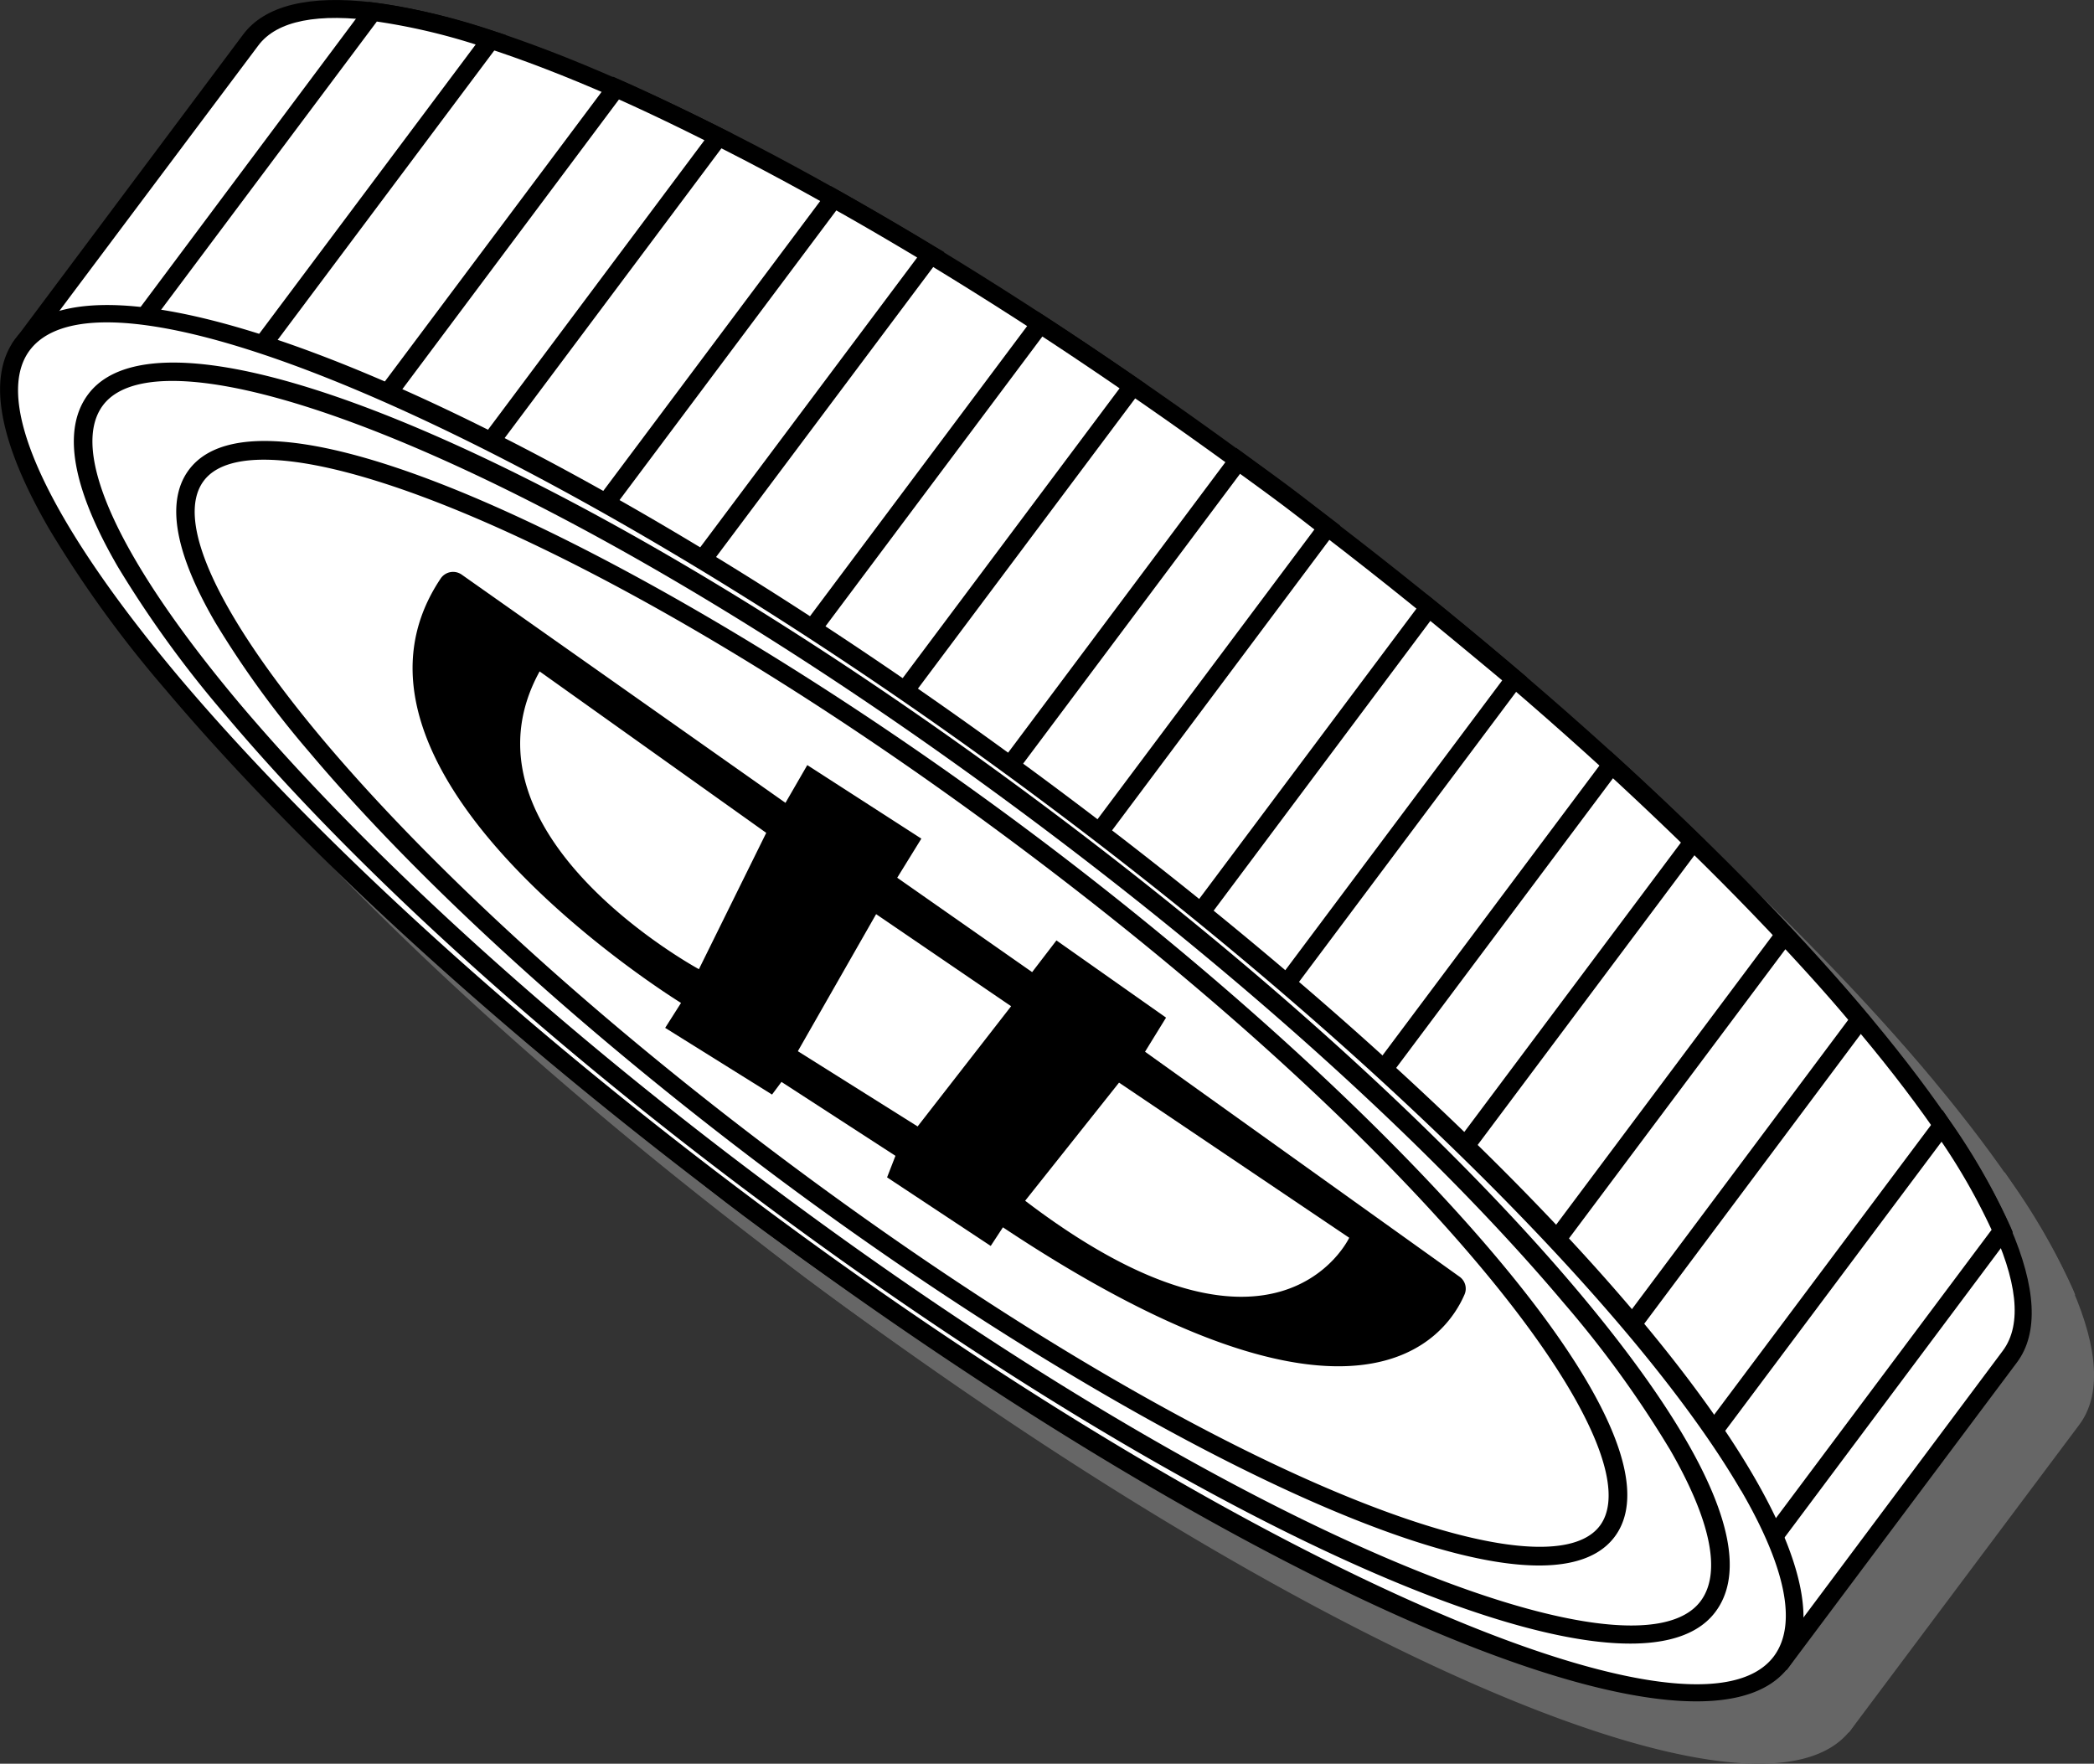 <svg xmlns="http://www.w3.org/2000/svg" viewBox="0 0 235.16 198.07"><rect x="0" y="0" width="235.16" height="198.07" fill="#333333" stroke="none"/><defs><style>.cls-1{isolation:isolate;}.cls-2{mix-blend-mode:multiply;}.cls-3{fill:#666;}.cls-4{fill:#fff;}</style></defs><g class="cls-1"><g id="图层_2" data-name="图层 2"><g id="图层_6" data-name="图层 6"><g class="cls-2"><path class="cls-3" d="M232.67,159.35c9.49-12.68-27-56.06-81.58-96.89s-106.47-63.65-116-51L9.5,45.73s33.28,60.74,81.58,96.9c48.56,36.34,99.64,55.49,116,51C208.57,191.55,231.62,160.74,232.67,159.35Z" transform="translate(0 0)"/><path class="cls-3" d="M10,48.65c-.87-1.5-1.34-2.35-1.38-2.42l-.31-.58.39-.54L34.3,10.88C39.21,4.32,54.24,6.12,76.63,16c22,9.66,48.64,25.88,75.08,45.67,55.85,41.8,91.78,85,81.79,98.34h0c-1.05,1.39-24.1,32.2-25.63,34.24l-.21.28-.34.1c-17.1,4.75-68.13-14.66-116.86-51.13C48,111.67,16.76,60.35,10,48.65Zm.77-2.83c3.55,6.3,35.9,62.25,81,96,47.2,35.33,98.09,55,114.73,50.88l25.41-34c9-12-28.28-55.71-81.37-95.44C124.15,43.59,97.63,27.45,75.8,17.86,54.69,8.58,40.17,6.49,36,12.12,35,13.46,13.92,41.56,10.74,45.82Z" transform="translate(0 0)"/><path class="cls-3" d="M39,66.53,49,74,87.68,22.38c-4-2-7.85-3.88-11.51-5.49ZM60.64,82.71l10,7.5,40.86-54.59c-3.7-2.24-7.32-4.34-10.87-6.34ZM82.27,98.9l10,7.49,41.93-56q-5.25-3.61-10.4-7ZM17.39,50.35l10,7.49L62.12,11.46A71.69,71.69,0,0,0,48.86,8.31ZM168.76,163.64l10,7.49,37.15-49.64c-2.57-3-5.46-6.25-8.51-9.5Zm-64.87-48.56,10,7.5,42.15-56.32c-1.65-1.26-3.27-2.54-5-3.8S147.72,60,146,58.77Zm96.5,72.24,31.47-42a72,72,0,0,0-6.77-11.83l-34.71,46.37Zm-53.25-39.87,10,7.5,40-53.44c-2.92-2.85-5.95-5.72-9.15-8.64Zm-21.63-16.18,10,7.49,41.55-55.5q-4.66-4-9.62-8Z" transform="translate(0 0)"/><path class="cls-3" d="M16,50.56,48.39,7.21l.59.08a72.06,72.06,0,0,1,13.46,3.19l1.37.45L27.61,59.29ZM49.32,9.42,18.84,50.14l8.36,6.25L60.42,12A69.45,69.45,0,0,0,49.32,9.42ZM37.57,66.74,75.84,15.61l.75.33c3.28,1.45,7.06,3.25,11.56,5.52l1.1.55-40,53.46ZM76.51,18.17l-36,48.15,8.35,6.25L86.11,22.75C82.46,20.92,79.3,19.42,76.51,18.17ZM59.19,82.92l41.16-55,.8.45c3.85,2.17,7.42,4.25,10.9,6.36l1,.59L70.86,91.66Zm41.73-52.29L62.09,82.51l8.35,6.25L110,35.92C107.08,34.17,104.1,32.42,100.92,30.63ZM80.82,99.11,123.56,42l.82.53c3.37,2.2,6.88,4.55,10.42,7l.88.61-43.2,57.71Zm43.24-54.32L83.72,98.69l8.35,6.25,40.66-54.33C129.79,48.59,126.88,46.64,124.06,44.79Zm-21.62,70.5,43.38-58,2.45,1.78c1.14.83,2.29,1.66,3.44,2.52s2.19,1.67,3.27,2.5l2.51,1.93-43.38,58Zm43.82-55.08-40.92,54.67,8.35,6.25,40.92-54.67-.89-.69c-1.07-.83-2.15-1.66-3.25-2.48s-2.28-1.68-3.42-2.51Zm-22.2,71.27,43.2-57.72.84.68c3.35,2.72,6.59,5.42,9.64,8l.74.63-42.75,57.11Zm43.57-54.75L127,131.06l8.36,6.25,40.34-53.9C173.09,81.23,170.4,79,167.63,76.73Zm-21.94,70.93,42.16-56.33.84.77c3,2.74,6,5.57,9.18,8.67l.65.63-41.16,55ZM188.14,94.4l-39.56,52.85,8.36,6.25,38.83-51.88C193.14,99.07,190.63,96.7,188.14,94.4Zm-20.83,69.45,40-53.47.84.91c3.43,3.66,6.23,6.78,8.54,9.54l.53.62L179,172.58ZM207.5,113.6l-37.29,49.83,8.35,6.25,36-48.15C212.61,119.2,210.28,116.59,207.5,113.6ZM188.93,180l36.2-48.36.82,1.19a73.08,73.08,0,0,1,6.86,12l.23.55L200.6,188.77Zm36.12-44.8-33.22,44.39,8.36,6.25,30.47-40.73A69.49,69.49,0,0,0,225.05,135.23Z" transform="translate(0 0)"/><path class="cls-3" d="M207,193.59c-9.49,12.68-61.41-10.13-116-51S0,58.42,9.5,45.73s61.42,10.14,116,51S216.54,180.9,207,193.59Z" transform="translate(0 0)"/><path class="cls-3" d="M12.52,66.4c-5.64-9.72-7-17-3.85-21.29,10-13.34,61.57,9,117.42,50.75s91.77,85,81.78,98.35h0c-10,13.34-61.56-9-117.41-50.75-26.44-19.79-49.52-40.8-65-59.17A129.2,129.2,0,0,1,12.52,66.4Zm190,108c-11.31-19.48-40.64-49.13-77.68-76.85C71.76,57.79,19.32,34.35,10.33,46.35,6.12,52,12.22,65.32,27.07,83,42.43,101.2,65.38,122.1,91.7,141.8,144.79,181.53,197.23,205,206.21,193h0C208.93,189.34,207.42,182.8,202.52,174.37Z" transform="translate(0 0)"/><path class="cls-3" d="M198.81,187.43c-8.7,11.62-56.29-9.29-106.3-46.72S9,63.52,17.73,51.9,74,61.18,124,98.61,207.52,175.8,198.81,187.43Z" transform="translate(0 0)"/><path class="cls-3" d="M20.24,70.66C15.79,63,13.56,55.74,16.9,51.28,26.09,39,73.42,59.43,124.65,97.78c24.25,18.14,45.41,37.41,59.58,54.24,10.23,12.16,21.22,28.27,15.41,36h0c-9.18,12.27-56.51-8.16-107.75-46.51C67.65,123.4,46.49,104.13,32.32,87.3A123,123,0,0,1,20.24,70.66Zm174.22,99a119.24,119.24,0,0,0-11.81-16.29c-14.08-16.72-35.12-35.87-59.24-53.93C69.75,59.27,25.87,42.75,18.56,52.52,14.73,57.64,20.32,69.83,33.9,86,48,102.68,69,121.83,93.14,139.88c53.65,40.17,97.53,56.69,104.84,46.93h0C200.38,183.6,199.09,177.63,194.46,169.65Z" transform="translate(0 0)"/><path class="cls-3" d="M187.5,179c-7.62,10.17-49.26-8.13-93-40.88s-73-67.54-65.44-77.71,49.26,8.12,93,40.87S195.11,168.78,187.5,179Z" transform="translate(0 0)"/><path class="cls-3" d="M31.15,76.86c-3.92-6.75-5.89-13.15-2.93-17.11,9-12,55.11,11.21,94.46,40.66s74.66,67.12,65.65,79.17h0c-9,12-55.12-11.22-94.47-40.67C72.64,123,54.12,106.16,41.71,91.43A107.54,107.54,0,0,1,31.15,76.86Zm152.36,86.58c-8.59-14.79-30.2-37.52-62.07-61.37C74.55,67,36.24,52.49,29.88,61c-3.32,4.43,1.58,15,13.42,29.1C55.61,104.71,74,121.46,95.11,137.26c46.89,35.09,85.2,49.57,91.56,41.08C188.7,175.61,187.55,170.41,183.51,163.44Z" transform="translate(0 0)"/><path class="cls-3" d="M171.47,152.37a1.64,1.64,0,0,0-.57-2l-35.31-25.26,2.36-3.83-12.31-8.67-2.73,3.56-15.15-10.6,2.71-4.39L97.66,92.92l-2.45,4.24L58.85,71.53a1.68,1.68,0,0,0-2.37.45c-14.72,22,27,47.65,27,47.65l-1.78,2.8,12,7.49,1.06-1.42,12.8,8.3-.94,2.42,11.64,7.7,1.37-2.09C159.61,171.4,169.48,157,171.47,152.37ZM67.6,82.4l25.45,18.13-7.56,15.31S57.54,100.7,67.6,82.4Zm29,42.65,8.79-15.39L120.55,120l-10.5,13.5Zm25.53,16.79,10.54-13.26L158.52,146S150.4,163.39,122.12,141.84Z" transform="translate(0 0)"/></g><path class="cls-4" d="M225.67,152.35c9.49-12.68-27-56.06-81.58-96.89S37.62-8.19,28.13,4.5L2.5,38.73s33.28,60.74,81.58,96.9c48.56,36.34,99.64,55.49,116,51C201.57,184.55,224.62,153.74,225.67,152.35Z" transform="translate(0 0)"/><path d="M3,41.65c-.87-1.5-1.34-2.35-1.38-2.42l-.31-.58.39-.54L27.3,3.88C32.21-2.68,47.24-.88,69.63,9c22,9.66,48.64,25.88,75.08,45.67,55.85,41.8,91.78,85,81.79,98.34h0c-1.05,1.39-24.1,32.2-25.63,34.24l-.21.28-.34.1c-17.1,4.75-68.13-14.66-116.86-51.13C41,104.67,9.76,53.35,3,41.65Zm.77-2.83c3.55,6.3,35.9,62.25,81,96,47.2,35.33,98.09,55,114.73,50.88l25.41-34c9-12-28.28-55.71-81.37-95.44C117.15,36.59,90.63,20.45,68.8,10.86,47.69,1.58,33.17-.51,29,5.12,28,6.46,6.92,34.56,3.74,38.82Z" transform="translate(0 0)"/><path class="cls-4" d="M32,59.53,42,67,80.68,15.38c-4-2-7.85-3.88-11.51-5.49ZM53.64,75.71l10,7.5,40.86-54.59c-3.7-2.24-7.32-4.34-10.87-6.34ZM75.27,91.9l10,7.49,41.93-56q-5.25-3.61-10.4-7ZM10.39,43.35l10,7.49L55.12,4.46A71.69,71.69,0,0,0,41.86,1.31ZM161.76,156.64l10,7.49,37.15-49.64c-2.57-3-5.46-6.25-8.51-9.5ZM96.89,108.08l10,7.5,42.15-56.32c-1.65-1.26-3.27-2.54-5-3.8S140.72,53,139,51.77Zm96.5,72.24,31.47-42a72,72,0,0,0-6.77-11.83l-34.71,46.37Zm-53.25-39.87,10,7.5,40-53.44c-2.92-2.85-5.95-5.72-9.15-8.64Zm-21.63-16.18,10,7.49,41.55-55.5q-4.66-4-9.62-8Z" transform="translate(0 0)"/><path d="M9,43.56,41.39.21,42,.29A72.06,72.06,0,0,1,55.44,3.48l1.37.45L20.61,52.29ZM42.32,2.42,11.84,43.14l8.36,6.25L53.42,5A69.45,69.45,0,0,0,42.32,2.42ZM30.57,59.74,68.84,8.61l.75.33c3.28,1.45,7.06,3.25,11.56,5.52l1.1.55-40,53.46ZM69.51,11.17l-36,48.15,8.35,6.25L79.11,15.75C75.46,13.92,72.3,12.42,69.51,11.17ZM52.19,75.92l41.16-55,.8.45c3.85,2.17,7.42,4.25,10.9,6.36l1,.59L63.86,84.66ZM93.92,23.63,55.09,75.51l8.35,6.25L103,28.92C100.08,27.17,97.1,25.42,93.92,23.63ZM73.82,92.11,116.56,35l.82.53c3.37,2.2,6.88,4.55,10.42,7l.88.61-43.2,57.71Zm43.24-54.32L76.72,91.69l8.35,6.25,40.66-54.33C122.79,41.59,119.88,39.64,117.06,37.79Zm-21.62,70.5,43.38-58,2.45,1.78c1.14.83,2.29,1.66,3.44,2.52s2.19,1.67,3.27,2.5l2.51,1.93-43.38,58Zm43.82-55.08L98.34,107.88l8.35,6.25,40.92-54.67-.89-.69c-1.07-.83-2.15-1.66-3.25-2.48s-2.28-1.68-3.42-2.51Zm-22.2,71.27,43.2-57.72.84.68c3.35,2.72,6.59,5.42,9.64,8l.74.63-42.75,57.11Zm43.57-54.75L120,124.06l8.36,6.25,40.34-53.9C166.09,74.23,163.4,72,160.63,69.73Zm-21.94,70.93,42.16-56.33.84.77c3,2.74,6,5.57,9.18,8.67l.65.63-41.16,55ZM181.14,87.4l-39.56,52.85,8.36,6.25,38.83-51.88C186.14,92.07,183.63,89.7,181.14,87.4Zm-20.83,69.45,40-53.47.84.91c3.43,3.66,6.23,6.78,8.54,9.54l.53.62L172,165.58ZM200.5,106.6l-37.29,49.83,8.35,6.25,36-48.15C205.61,112.2,203.28,109.59,200.5,106.6ZM181.93,173l36.2-48.36.82,1.19a73.08,73.08,0,0,1,6.86,12l.23.55L193.6,181.77Zm36.12-44.8-33.22,44.39,8.36,6.25,30.47-40.73A69.49,69.49,0,0,0,218.05,128.23Z" transform="translate(0 0)"/><path class="cls-4" d="M200,186.59c-9.49,12.68-61.41-10.13-116-51S-7,51.42,2.5,38.73s61.42,10.14,116,51S209.54,173.9,200,186.59Z" transform="translate(0 0)"/><path d="M5.52,59.4c-5.64-9.72-7-17-3.85-21.29,10-13.34,61.57,9,117.42,50.75s91.77,85,81.78,98.35h0c-10,13.34-61.56-9-117.41-50.75-26.44-19.79-49.52-40.8-65-59.17A129.2,129.2,0,0,1,5.52,59.4Zm190,108c-11.31-19.48-40.64-49.13-77.68-76.85C64.76,50.79,12.32,27.35,3.33,39.35-.88,45,5.22,58.32,20.07,76,35.43,94.2,58.38,115.1,84.7,134.8,137.79,174.53,190.23,198,199.21,186h0C201.93,182.34,200.42,175.8,195.52,167.37Z" transform="translate(0 0)"/><path class="cls-4" d="M191.81,180.43c-8.7,11.62-56.29-9.29-106.3-46.72S2,56.52,10.73,44.9,67,54.18,117,91.61,200.52,168.8,191.81,180.43Z" transform="translate(0 0)"/><path d="M13.24,63.66C8.79,56,6.56,48.74,9.9,44.28,19.09,32,66.42,52.43,117.65,90.78c24.25,18.14,45.41,37.41,59.58,54.24,10.23,12.16,21.22,28.27,15.41,36h0c-9.18,12.27-56.51-8.16-107.75-46.51C60.65,116.4,39.49,97.13,25.32,80.3A123,123,0,0,1,13.24,63.66Zm174.22,99a119.24,119.24,0,0,0-11.81-16.29c-14.08-16.72-35.12-35.87-59.24-53.93C62.75,52.27,18.87,35.75,11.56,45.52,7.73,50.64,13.32,62.83,26.9,79,41,95.68,62,114.83,86.14,132.88c53.65,40.17,97.53,56.69,104.84,46.93h0C193.38,176.6,192.09,170.63,187.46,162.65Z" transform="translate(0 0)"/><path class="cls-4" d="M180.5,172c-7.62,10.17-49.26-8.13-93-40.88s-73-67.54-65.44-77.71,49.26,8.12,93,40.87S188.11,161.78,180.5,172Z" transform="translate(0 0)"/><path d="M24.15,69.86c-3.92-6.75-5.89-13.15-2.93-17.11,9-12,55.11,11.21,94.46,40.66s74.66,67.12,65.65,79.17h0c-9,12-55.12-11.22-94.47-40.67C65.64,116,47.12,99.16,34.71,84.43A107.54,107.54,0,0,1,24.15,69.86Zm152.36,86.58c-8.59-14.79-30.2-37.52-62.07-61.37C67.55,60,29.24,45.49,22.88,54c-3.32,4.43,1.58,15,13.42,29.1C48.61,97.71,67,114.46,88.11,130.26c46.89,35.09,85.2,49.57,91.56,41.08C181.7,168.61,180.55,163.41,176.51,156.44Z" transform="translate(0 0)"/><path d="M164.47,145.37a1.64,1.64,0,0,0-.57-2l-35.31-25.26,2.36-3.83-12.31-8.67-2.73,3.56-15.15-10.6,2.71-4.39L90.66,85.92l-2.45,4.24L51.85,64.53a1.68,1.68,0,0,0-2.37.45c-14.72,22,27,47.65,27,47.65l-1.78,2.8,12,7.49,1.06-1.42,12.8,8.3-.94,2.42,11.64,7.7,1.37-2.09C152.61,164.4,162.48,150,164.47,145.37ZM60.6,75.4,86.05,93.53l-7.56,15.31S50.54,93.7,60.6,75.4Zm29,42.65,8.79-15.39L113.55,113l-10.5,13.5Zm25.53,16.79,10.54-13.26L151.52,139S143.4,156.39,115.12,134.84Z" transform="translate(0 0)"/></g></g></g></svg>